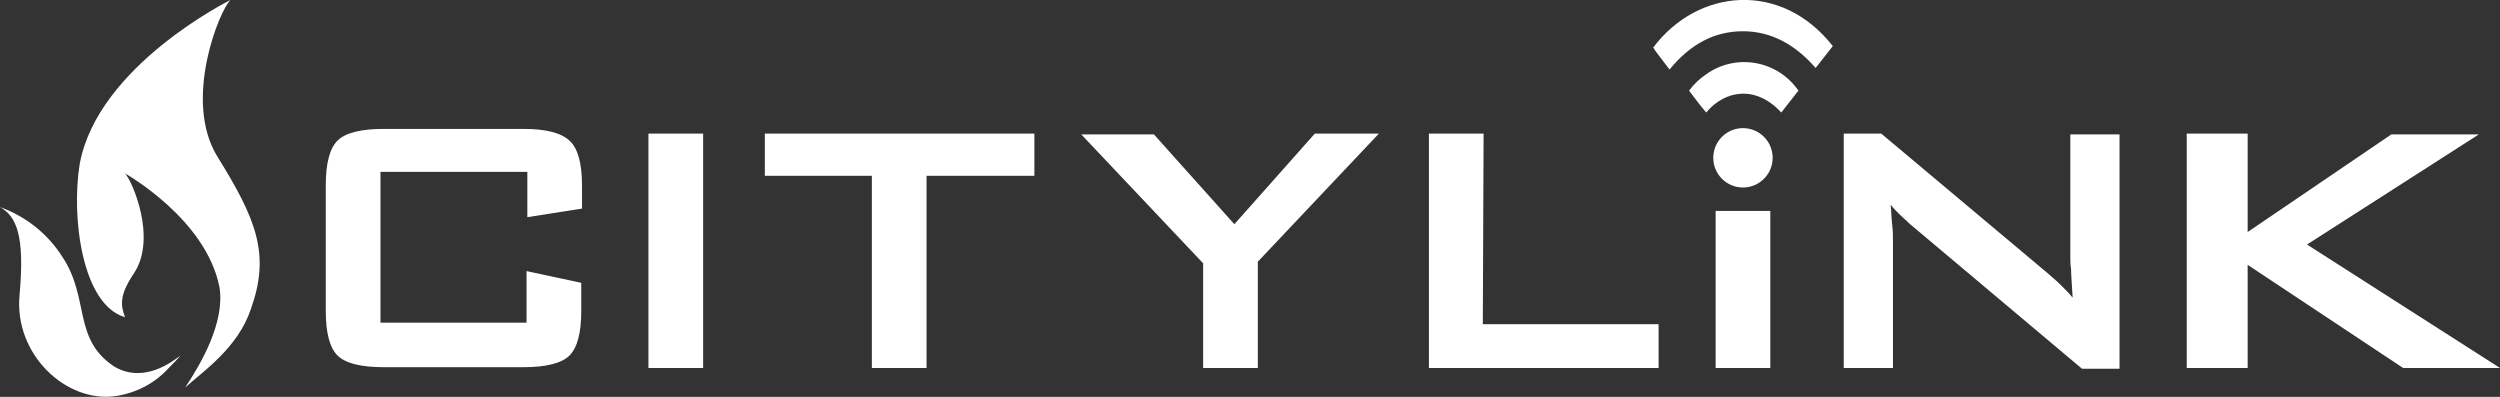 <?xml version="1.0" encoding="utf-8"?>
<!-- Generator: Adobe Illustrator 25.1.0, SVG Export Plug-In . SVG Version: 6.00 Build 0)  -->
<svg version="1.1" id="Layer_1" xmlns="http://www.w3.org/2000/svg" xmlns:xlink="http://www.w3.org/1999/xlink" x="0px" y="0px"
	 viewBox="0 0 320 50.8" style="enable-background:new 0 0 320 50.8;" xml:space="preserve">
<rect x="0" y="0" width="320" height="50.8" fill="#333333" stroke="none"/>
<style type="text/css">
	.st0{fill:#FFFFFF;}
</style>
<path id="CityLink_Logo" class="st0" d="M226.9,20.2c0,2.1-1.7,3.8-3.8,3.8l0,0c-2.1,0-3.8-1.7-3.8-3.8l0,0c0-2.1,1.7-3.8,3.8-3.8
	c0,0,0,0,0,0C225.2,16.4,226.9,18.1,226.9,20.2L226.9,20.2z M29.5,0c0,0-17,8.4-19.3,21c-1.1,6.8,0.3,18,5.8,19.6
	c-0.6-1.6-0.7-2.9,1.2-5.7c2.9-4.5-0.3-11.8-1.2-12.7c0,0,10.4,5.8,12.1,14.6c0.7,4.5-2.4,9.8-4.4,12.8c2.2-2,6.7-5,8.4-10
	c2.5-7,0.8-11.4-4.3-19.6C23.4,12.8,28.1,1.3,29.5,0z M14.6,46.9c-5.3-3.5-3.1-8.7-6.6-14c-1.9-3-4.7-5.2-8-6.4
	c2.1,1.2,3.2,3.6,2.5,11.3c-0.7,7.6,6,13.8,12.3,12.9c2.6-0.4,5-1.6,6.8-3.6c0.5-0.5,1-1,1.5-1.6C22.2,46.2,18.4,49.2,14.6,46.9z
	 M219.6,47.1h7V27h-7L219.6,47.1z M265,32.9c0,0.4,0,0.9,0.1,1.6c0,0.7,0.1,1.9,0.2,3.6c-0.5-0.6-1-1.1-1.5-1.6
	c-0.5-0.5-1.2-1.1-1.9-1.7l-21.1-17.7h-4.8v30h6.3V30.9c0-0.6,0-1.3-0.1-2.1s-0.1-1.7-0.2-2.6c0.3,0.4,0.7,0.8,1.1,1.2
	c0.4,0.4,0.9,0.8,1.4,1.3l22,18.5h4.8v-30H265V32.9z M189.9,17.1h-7v30h29.4v-5.6h-22.5L189.9,17.1z M295.3,31.3l22-14.1h-11.2
	l-18.4,12.5V17.1h-7.8v30h7.8V33.9l19.9,13.2H320L295.3,31.3z M67,16.5H49.1c-2.9,0-4.9,0.5-5.9,1.5c-1,1-1.5,2.9-1.5,5.7v16.1
	c0,2.8,0.5,4.7,1.5,5.7c1,1,3,1.5,5.9,1.5H67c2.9,0,4.9-0.5,5.9-1.5c1-1,1.5-2.9,1.5-5.7v-3.6l-7-1.5v6.6H48.7V22h18.8v5.8l7-1.1
	v-2.9c0-2.8-0.5-4.7-1.5-5.7C71.9,17,69.9,16.5,67,16.5z M83,47.1h7v-30h-7L83,47.1z M158,28.7l-10.3-11.5h-9.3L154,33.7v13.4h7
	V33.5l15.5-16.4h-8.2L158,28.7z M97.9,22.5h13.7v24.6h7V22.5h13.8v-5.4H97.9V22.5z M211.6,6.1c0.1,0.1,0.2,0.2,0.2,0.3l1.9,2.5
	c2.7-3.3,5.8-4.9,9.4-4.9c3.6,0,6.7,1.7,9.3,4.7c0.8-1,1.5-1.9,2.2-2.8C228-2.5,217.3-1.5,211.6,6.1L211.6,6.1z M216.2,11.6
	c0.7,0.9,1.4,1.9,2.2,2.8c2.3-2.8,6.3-3.6,9.6,0c0.7-0.9,1.4-1.8,2.2-2.8c-2.7-3.9-8-4.8-11.8-2.1C217.5,10.1,216.8,10.8,216.2,11.6
	L216.2,11.6z"/>
</svg>
